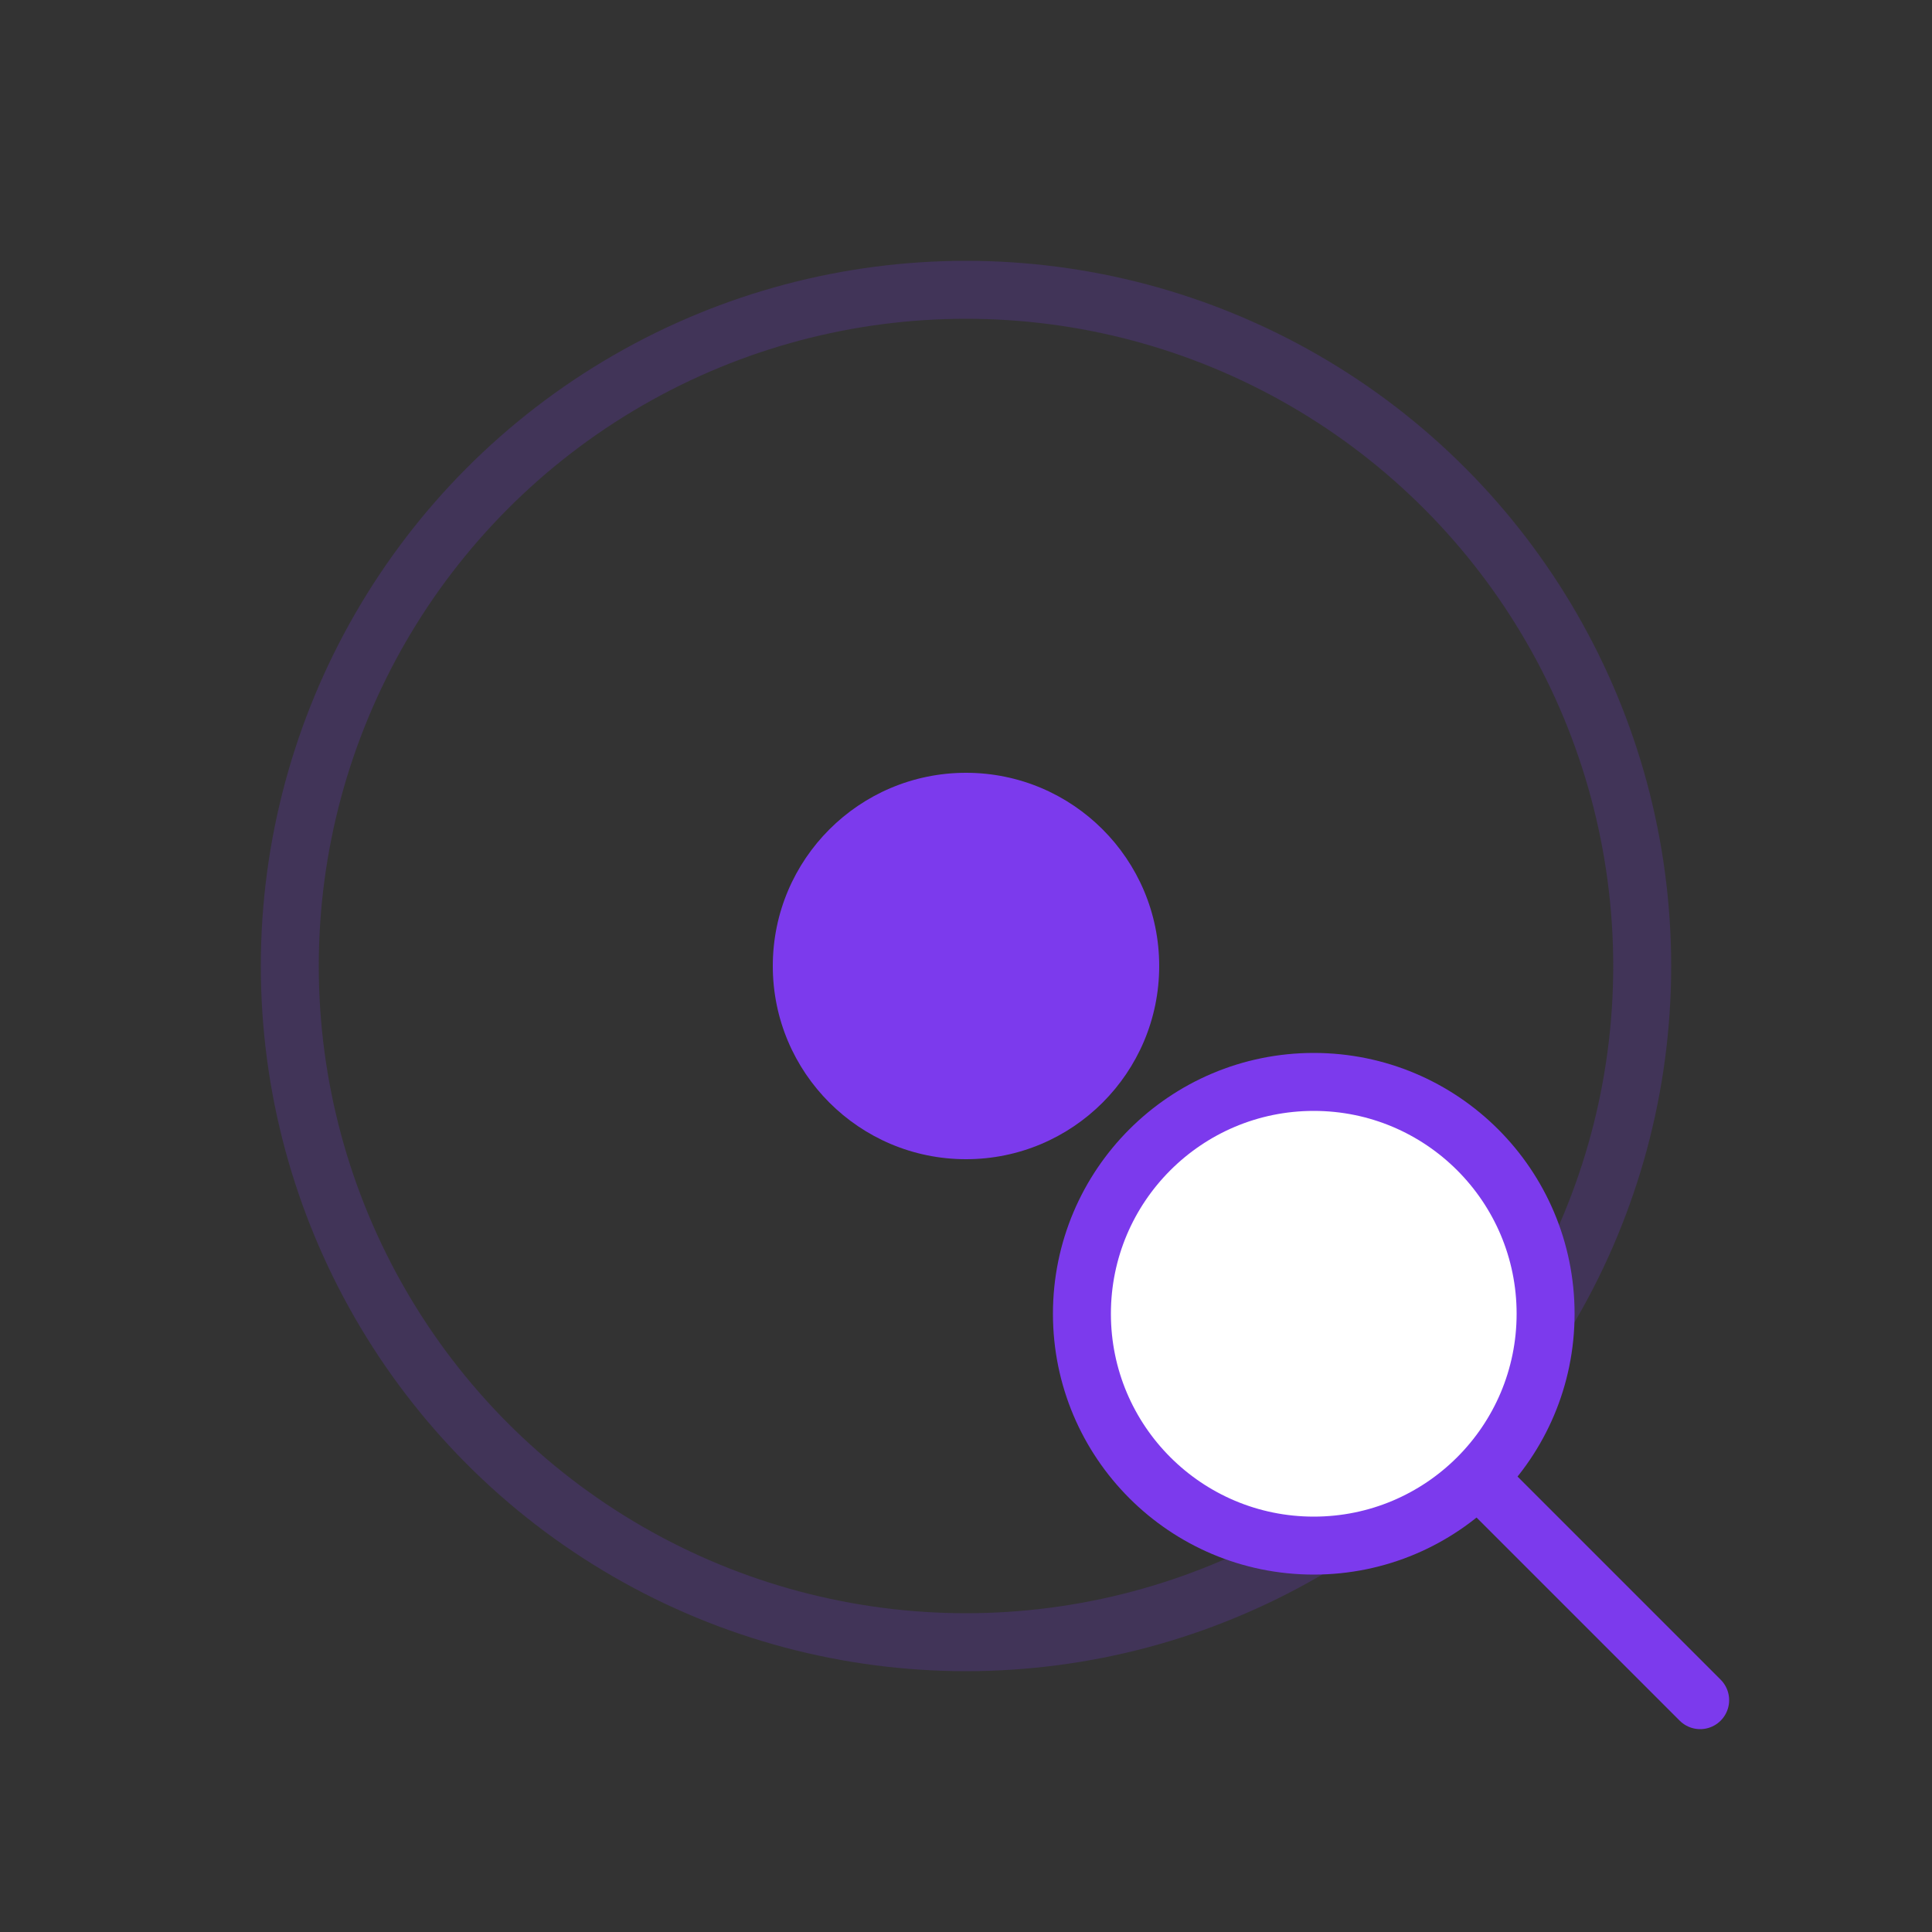 <svg xmlns="http://www.w3.org/2000/svg" viewBox="0 0 100 100">
  <rect x="0" y="0" width="100" height="100" fill="#333333" stroke="none"/>
  <circle cx="50" cy="50" r="35" stroke="#7c3aed" stroke-width="3" fill="none" opacity="0.2"/>
  <circle cx="50" cy="50" r="10" fill="#7c3aed"/>
  <circle cx="68" cy="68" r="12" stroke="#7c3aed" stroke-width="3" fill="white"/>
  <line x1="77" y1="77" x2="88" y2="88" stroke="#7c3aed" stroke-width="3" stroke-linecap="round"/>
</svg>
